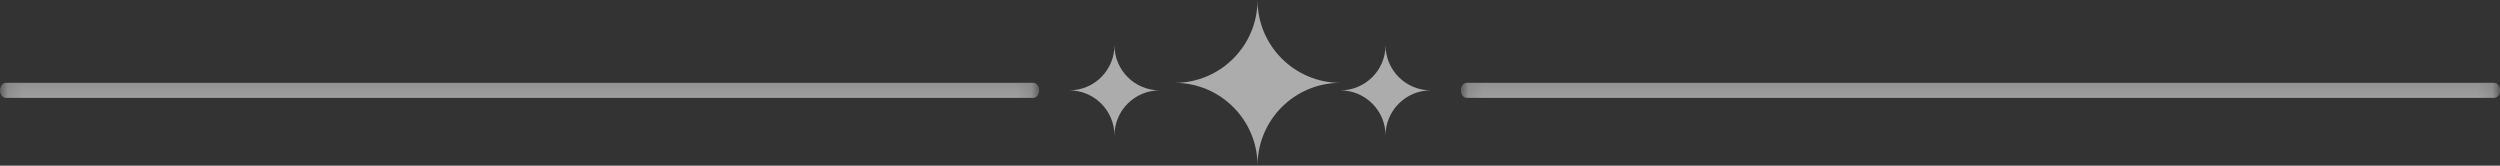 <?xml version="1.0" encoding="UTF-8"?>
<svg xmlns="http://www.w3.org/2000/svg" xmlns:xlink="http://www.w3.org/1999/xlink" width="166px" height="11px" viewBox="0 0 166 11" version="1.1">
  <rect x="0" y="0" width="166" height="11" fill="#333333" stroke="none"/>
  <title>ornamental-divider-small-mid</title>
  <defs>
    <path d="M5.314,0 L5.687,0 C5.687,2.935 8.065,5.313 11,5.313 L11,5.687 C8.065,5.687 5.687,8.065 5.687,11 L5.314,11 C5.314,8.065 2.935,5.687 0,5.687 L0,5.313 C2.935,5.313 5.314,2.935 5.314,0 Z M1.45,5.5 C3.425,6.019 4.981,7.575 5.5,9.55 C6.019,7.575 7.575,6.019 9.55,5.5 C7.575,4.981 6.019,3.425 5.5,1.45 C4.981,3.425 3.425,4.981 1.45,5.5 Z" id="path-1"></path>
    <path d="M2.797,0 L3.204,0 C3.204,1.545 4.455,2.797 6,2.797 L6,3.204 C4.455,3.204 3.204,4.456 3.204,6 L2.797,6 C2.797,4.456 1.545,3.204 0,3.204 L0,2.797 C1.545,2.797 2.797,1.545 2.797,0 Z M1.126,3 C1.99,3.324 2.676,4.011 3,4.874 C3.324,4.011 4.01,3.324 4.874,3 C4.01,2.676 3.324,1.99 3,1.126 C2.676,1.99 1.99,2.676 1.126,3 Z" id="path-3"></path>
    <path d="M2.796,0 L3.203,0 C3.203,1.545 4.455,2.797 6,2.797 L6,3.204 C4.455,3.204 3.203,4.456 3.203,6 L2.796,6 C2.796,4.456 1.544,3.204 0,3.204 L0,2.797 C1.544,2.797 2.796,1.545 2.796,0 Z M1.126,3 C1.989,3.324 2.675,4.011 3,4.874 C3.324,4.011 4.01,3.324 4.874,3 C4.01,2.676 3.324,1.99 3,1.126 C2.675,1.99 1.989,2.676 1.126,3 Z" id="path-5"></path>
    <path d="M0.39,1.5 C0.175,1.5 0,1.276 0,1 C0,0.724 0.175,0.5 0.39,0.5 L68.61,0.5 C68.825,0.5 69,0.724 69,1 C69,1.276 68.825,1.5 68.61,1.5 L0.39,1.5 Z" id="path-7"></path>
    <path d="M68.61,0.5 C68.825,0.5 69,0.724 69,1 C69,1.276 68.825,1.5 68.61,1.5 L0.39,1.5 C0.175,1.5 0,1.276 0,1 C0,0.724 0.175,0.5 0.39,0.5 L68.61,0.5 Z" id="path-9"></path>
  </defs>
  <g id="Home" stroke="none" stroke-width="1" fill="none" fill-rule="evenodd">
    <g id="Desktop-Home" transform="translate(-95, -3428)">
      <g id="Section-3-Next-Step" transform="translate(0, 2983)">
        <g id="Guide-Card" transform="translate(36.825, 381)">
          <g id="ornamental-divider-small-mid" transform="translate(58.175, 64)">
            <path d="M83.5,0 C83.5,3.038 85.962,5.5 89,5.5 C85.962,5.5 83.5,7.962 83.5,11 C83.5,7.962 81.038,5.5 78,5.5 C81.038,5.5 83.5,3.038 83.5,0 Z" id="Fill-1" fill="#ACACAC"></path>
            <g id="Group-4" transform="translate(78, 0)">
              <mask id="mask-2" fill="white">
                <use xlink:href="#path-1"></use>
              </mask>
              <g id="Clip-3"></g>
              <path d="M5.314,0 L5.687,0 C5.687,2.935 8.065,5.313 11,5.313 L11,5.687 C8.065,5.687 5.687,8.065 5.687,11 L5.314,11 C5.314,8.065 2.935,5.687 0,5.687 L0,5.313 C2.935,5.313 5.314,2.935 5.314,0 Z M1.45,5.5 C3.425,6.019 4.981,7.575 5.5,9.55 C6.019,7.575 7.575,6.019 9.55,5.5 C7.575,4.981 6.019,3.425 5.5,1.45 C4.981,3.425 3.425,4.981 1.45,5.5 Z" id="Fill-2" mask="url(#mask-2)"></path>
            </g>
            <path d="M71,6 C72.657,6 74,4.657 74,3 C74,4.657 75.343,6 77,6 C75.343,6 74,7.343 74,9 C74,7.343 72.657,6 71,6" id="Fill-5" fill="#ACACAC"></path>
            <g id="Group-8" transform="translate(71, 3)">
              <mask id="mask-4" fill="white">
                <use xlink:href="#path-3"></use>
              </mask>
              <g id="Clip-7"></g>
              <path d="M2.797,0 L3.204,0 C3.204,1.545 4.455,2.797 6,2.797 L6,3.204 C4.455,3.204 3.204,4.456 3.204,6 L2.797,6 C2.797,4.456 1.545,3.204 0,3.204 L0,2.797 C1.545,2.797 2.797,1.545 2.797,0 Z M1.126,3 C1.99,3.324 2.676,4.011 3,4.874 C3.324,4.011 4.01,3.324 4.874,3 C4.01,2.676 3.324,1.99 3,1.126 C2.676,1.99 1.99,2.676 1.126,3 Z" id="Fill-6" mask="url(#mask-4)"></path>
            </g>
            <path d="M89,6 C90.657,6 92,4.657 92,3 C92,4.657 93.343,6 95,6 C93.343,6 92,7.343 92,9 C92,7.343 90.657,6 89,6" id="Fill-9" fill="#ACACAC"></path>
            <g id="Group-12" transform="translate(89, 3)">
              <mask id="mask-6" fill="white">
                <use xlink:href="#path-5"></use>
              </mask>
              <g id="Clip-11"></g>
              <path d="M2.796,0 L3.203,0 C3.203,1.545 4.455,2.797 6,2.797 L6,3.204 C4.455,3.204 3.203,4.456 3.203,6 L2.796,6 C2.796,4.456 1.544,3.204 0,3.204 L0,2.797 C1.544,2.797 2.796,1.545 2.796,0 Z M1.126,3 C1.989,3.324 2.675,4.011 3,4.874 C3.324,4.011 4.01,3.324 4.874,3 C4.01,2.676 3.324,1.99 3,1.126 C2.675,1.99 1.989,2.676 1.126,3 Z" id="Fill-10" mask="url(#mask-6)"></path>
            </g>
            <g id="Group-15" transform="translate(0, 5)">
              <mask id="mask-8" fill="white">
                <use xlink:href="#path-7"></use>
              </mask>
              <g id="Clip-14"></g>
              <path d="M0.39,1.5 C0.175,1.5 0,1.276 0,1 C0,0.724 0.175,0.5 0.39,0.5 L68.61,0.5 C68.825,0.5 69,0.724 69,1 C69,1.276 68.825,1.5 68.61,1.5 L0.39,1.5 Z" id="Fill-13" fill="#FFFFFF" mask="url(#mask-8)"></path>
            </g>
            <g id="Group-18" transform="translate(97, 5)">
              <mask id="mask-10" fill="white">
                <use xlink:href="#path-9"></use>
              </mask>
              <g id="Clip-17"></g>
              <path d="M68.61,0.5 C68.825,0.5 69,0.724 69,1 C69,1.276 68.825,1.5 68.61,1.5 L0.39,1.5 C0.175,1.5 0,1.276 0,1 C0,0.724 0.175,0.5 0.39,0.5 L68.61,0.5 Z" id="Fill-16" fill="#FFFFFF" mask="url(#mask-10)"></path>
            </g>
          </g>
        </g>
      </g>
    </g>
  </g>
</svg>
